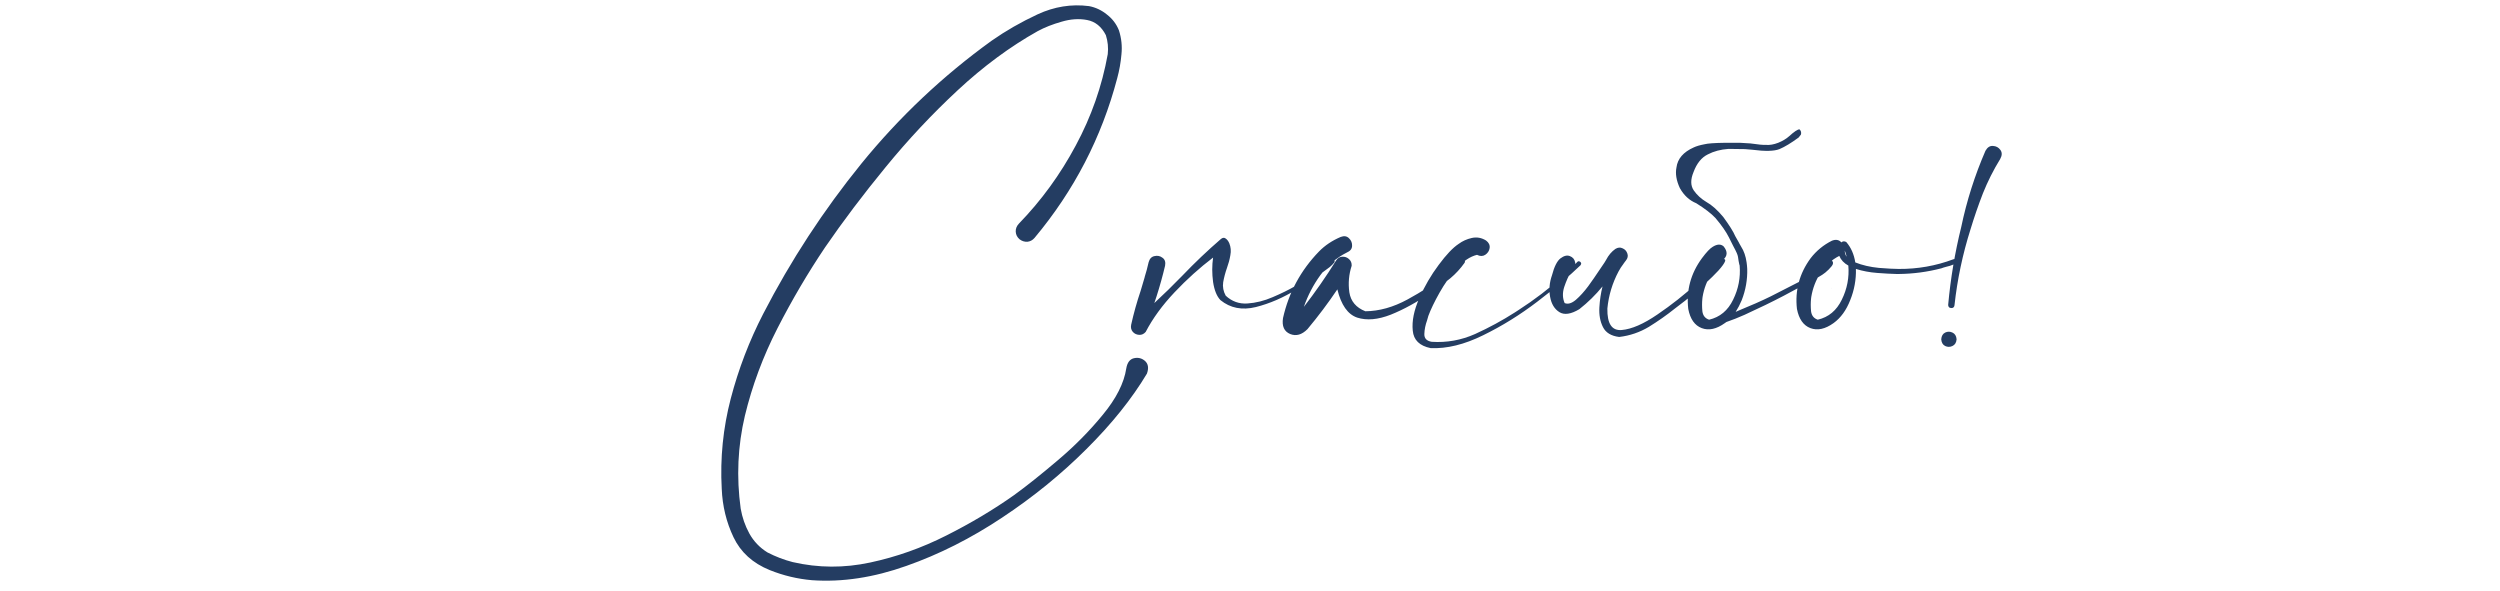 <?xml version="1.0" encoding="UTF-8"?> <svg xmlns="http://www.w3.org/2000/svg" width="313" height="74" viewBox="0 0 313 74" fill="none"><path d="M141.012 46.117C141.135 45.396 141.452 44.974 141.961 44.851C142.489 44.728 142.955 44.842 143.359 45.194C143.763 45.563 143.842 46.09 143.596 46.776C141.715 49.922 139.193 53.069 136.029 56.215C132.882 59.362 129.358 62.227 125.456 64.811C121.571 67.395 117.581 69.408 113.485 70.849C109.389 72.308 105.452 72.906 101.672 72.642C99.844 72.484 98.078 72.062 96.373 71.376C94.246 70.515 92.734 69.144 91.837 67.263C90.941 65.382 90.449 63.361 90.361 61.199C90.15 57.367 90.528 53.596 91.495 49.887C92.461 46.196 93.815 42.663 95.555 39.288C99 32.608 103.096 26.341 107.842 20.488C112.606 14.634 118.046 9.501 124.164 5.089C125.921 3.859 127.837 2.76 129.912 1.793C132.003 0.827 134.148 0.484 136.345 0.765C137.171 0.923 137.918 1.275 138.586 1.82C139.272 2.347 139.773 3.006 140.089 3.797C140.406 4.782 140.511 5.784 140.406 6.803C140.318 7.823 140.142 8.816 139.878 9.783C137.927 17.201 134.473 23.872 129.516 29.795C129.27 30.077 128.971 30.235 128.62 30.27C128.268 30.288 127.943 30.182 127.644 29.954C127.345 29.69 127.187 29.373 127.169 29.004C127.152 28.635 127.284 28.301 127.565 28.002C130.377 25.102 132.75 21.841 134.684 18.22C136.635 14.599 137.971 10.785 138.692 6.777C138.78 5.968 138.701 5.177 138.455 4.404C137.91 3.332 137.127 2.699 136.108 2.505C135.106 2.312 134.042 2.382 132.917 2.716C131.792 3.033 130.79 3.428 129.912 3.903C126.466 5.836 123.135 8.297 119.918 11.286C116.702 14.274 113.687 17.491 110.874 20.936C108.062 24.364 105.539 27.704 103.307 30.956C101.145 34.172 99.159 37.547 97.348 41.081C95.537 44.614 94.175 48.27 93.261 52.049C92.365 55.846 92.189 59.722 92.734 63.677C92.927 64.785 93.287 65.822 93.815 66.789C94.36 67.773 95.116 68.564 96.082 69.162C97.102 69.689 98.157 70.093 99.246 70.374C102.446 71.113 105.68 71.13 108.95 70.427C112.237 69.724 115.41 68.599 118.468 67.052C121.544 65.505 124.374 63.818 126.958 61.99C128.488 60.882 130.298 59.441 132.39 57.666C134.499 55.89 136.389 53.983 138.059 51.944C139.747 49.905 140.731 47.962 141.012 46.117ZM166.538 32.538C166.626 32.432 166.722 32.397 166.828 32.432C166.933 32.45 167.012 32.502 167.065 32.59C167.118 32.678 167.109 32.775 167.039 32.88C166.863 33.091 166.678 33.276 166.485 33.434C165.413 34.26 164.033 35.192 162.345 36.229C160.675 37.266 158.97 38.004 157.23 38.444C155.507 38.866 154.031 38.576 152.8 37.574C152.343 37.099 152.036 36.343 151.878 35.306C151.737 34.252 151.737 33.232 151.878 32.248C150.208 33.513 148.599 34.963 147.052 36.598C145.523 38.215 144.319 39.868 143.44 41.555C143.212 41.819 142.939 41.942 142.623 41.924C142.306 41.907 142.043 41.784 141.832 41.555C141.621 41.309 141.55 41.01 141.621 40.659C141.937 39.235 142.333 37.82 142.807 36.414C142.983 35.851 143.15 35.289 143.308 34.726C143.308 34.726 143.308 34.717 143.308 34.7C143.502 34.084 143.669 33.46 143.809 32.828C143.932 32.388 144.178 32.133 144.547 32.063C144.917 31.975 145.251 32.045 145.549 32.274C145.848 32.485 145.954 32.819 145.866 33.276C145.567 34.541 145.215 35.807 144.811 37.073C144.706 37.372 144.609 37.662 144.521 37.943C145.716 36.835 146.885 35.693 148.028 34.515C149.575 32.898 151.183 31.369 152.853 29.927C153.064 29.752 153.257 29.725 153.433 29.848C153.627 29.971 153.785 30.173 153.908 30.455C154.101 30.929 154.145 31.43 154.04 31.957C153.952 32.485 153.811 33.012 153.618 33.54C153.407 34.137 153.249 34.735 153.143 35.333C153.055 35.913 153.161 36.475 153.46 37.02C154.233 37.741 155.138 38.066 156.175 37.996C157.23 37.925 158.285 37.662 159.339 37.205C160.412 36.748 161.343 36.291 162.134 35.834C162.257 35.763 162.389 35.684 162.53 35.596C164.042 34.77 165.378 33.751 166.538 32.538ZM182.782 32.564C182.852 32.441 182.949 32.388 183.072 32.406C183.195 32.423 183.292 32.485 183.362 32.59C183.432 32.678 183.432 32.784 183.362 32.907C182.852 33.627 182.263 34.269 181.595 34.831C180.927 35.377 180.233 35.895 179.512 36.387C179.389 36.475 179.275 36.554 179.17 36.624C177.429 37.82 175.751 38.743 174.134 39.393C172.516 40.026 171.11 40.149 169.915 39.762C168.737 39.358 167.911 38.18 167.436 36.229C166.276 37.952 165.028 39.613 163.692 41.212C162.989 41.916 162.268 42.118 161.53 41.819C160.774 41.502 160.475 40.834 160.634 39.815C161.354 36.616 162.857 33.838 165.142 31.483C165.881 30.727 166.786 30.121 167.858 29.664C168.28 29.505 168.623 29.558 168.886 29.822C169.168 30.085 169.3 30.411 169.282 30.797C169.264 31.166 169.045 31.439 168.623 31.615C167.304 32.283 166.197 33.232 165.301 34.462C164.422 35.675 163.736 36.994 163.244 38.417C164.685 36.554 166.03 34.621 167.278 32.617C167.471 32.318 167.726 32.16 168.043 32.142C168.377 32.124 168.658 32.221 168.886 32.432C169.133 32.643 169.247 32.924 169.229 33.276C168.878 34.348 168.781 35.456 168.939 36.598C169.115 37.723 169.783 38.514 170.943 38.971C172.683 38.954 174.441 38.461 176.217 37.495C177.992 36.528 179.574 35.508 180.963 34.436C181.683 33.909 182.29 33.285 182.782 32.564ZM197.471 32.801C197.559 32.713 197.646 32.687 197.734 32.722C197.84 32.757 197.91 32.819 197.945 32.907C197.98 32.995 197.963 33.091 197.892 33.197C196.451 34.585 194.649 36.106 192.487 37.758C190.325 39.411 188.058 40.817 185.684 41.977C183.329 43.137 181.141 43.673 179.119 43.585C177.73 43.304 176.983 42.575 176.878 41.397C176.755 40.202 177.027 38.848 177.695 37.336C178.363 35.825 179.172 34.436 180.121 33.17C181.07 31.887 181.905 31.008 182.626 30.534C183.1 30.182 183.645 29.936 184.261 29.795C184.893 29.655 185.491 29.76 186.054 30.112C186.405 30.375 186.555 30.692 186.502 31.061C186.449 31.413 186.265 31.694 185.948 31.905C185.649 32.098 185.307 32.098 184.92 31.905C184.059 32.116 183.215 32.678 182.389 33.592C181.58 34.506 180.859 35.526 180.226 36.651C179.594 37.776 179.128 38.743 178.829 39.551C178.776 39.727 178.724 39.912 178.671 40.105C178.46 40.685 178.346 41.256 178.328 41.819C178.31 42.364 178.618 42.689 179.251 42.794C181.132 42.917 182.942 42.592 184.683 41.819C186.423 41.028 188.075 40.131 189.64 39.129C189.798 39.024 189.947 38.927 190.088 38.839C192.109 37.539 194.008 36.088 195.783 34.489C196.381 33.961 196.943 33.399 197.471 32.801ZM196.787 33.882C196.787 33.9 196.778 33.909 196.761 33.909C196.778 33.909 196.787 33.9 196.787 33.882ZM215.297 32.511C215.842 32.353 216.07 32.415 215.982 32.696C215.895 32.959 215.613 33.355 215.139 33.882C214.664 34.392 214.119 34.928 213.504 35.491C212.889 36.036 212.335 36.519 211.843 36.941C211.368 37.345 211.078 37.583 210.973 37.653C210.568 37.952 210.155 38.268 209.733 38.602C208.679 39.446 207.58 40.219 206.438 40.922C205.295 41.608 204.056 42.03 202.72 42.188C201.718 42.065 201.041 41.652 200.69 40.949C200.338 40.246 200.189 39.428 200.241 38.497C200.294 37.565 200.426 36.686 200.637 35.86C199.775 36.915 198.809 37.864 197.736 38.708C196.682 39.34 195.847 39.463 195.232 39.077C194.616 38.69 194.23 38.048 194.071 37.152C193.913 36.255 193.992 35.359 194.309 34.462C194.59 33.39 194.941 32.687 195.363 32.353C195.803 32.019 196.198 31.922 196.55 32.063C196.919 32.204 197.139 32.467 197.209 32.854C197.297 33.223 197.121 33.592 196.682 33.961C196.699 33.961 196.717 33.961 196.734 33.961C196.752 33.944 196.761 33.926 196.761 33.909C196.743 33.926 196.726 33.953 196.708 33.988C196.374 34.55 196.084 35.201 195.838 35.939C195.609 36.66 195.627 37.328 195.891 37.943C196.295 38.119 196.761 37.987 197.288 37.547C197.816 37.09 198.334 36.519 198.844 35.834C199.354 35.13 199.793 34.498 200.162 33.935C200.373 33.619 200.54 33.373 200.663 33.197C200.804 33.003 200.944 32.784 201.085 32.538C201.384 31.957 201.771 31.5 202.245 31.166C202.562 30.973 202.86 30.947 203.142 31.087C203.441 31.21 203.643 31.43 203.748 31.747C203.854 32.045 203.792 32.335 203.564 32.617C203.493 32.705 203.432 32.784 203.379 32.854C203.361 32.854 203.353 32.854 203.353 32.854L203.379 32.88C203.361 32.898 203.335 32.924 203.3 32.959C203.282 32.977 203.274 32.995 203.274 33.012C203.027 33.329 202.816 33.654 202.641 33.988C201.867 35.447 201.401 36.994 201.243 38.628C201.208 40.527 201.806 41.423 203.036 41.318C204.284 41.212 205.778 40.562 207.519 39.367C209.276 38.171 210.902 36.888 212.397 35.517C213.891 34.146 214.857 33.144 215.297 32.511ZM229.326 36.044L229.3 36.071C229.318 36.071 229.326 36.08 229.326 36.097V36.044ZM226.953 37.785L226.927 37.811C226.945 37.811 226.953 37.82 226.953 37.837V37.785ZM219.386 18.748L218.463 18.669L216.406 18.642C215.422 18.712 214.561 18.941 213.822 19.328C213.031 19.714 212.434 20.453 212.03 21.543C211.643 22.474 211.652 23.239 212.056 23.836C212.46 24.416 212.988 24.9 213.638 25.287C214.306 25.656 215.009 26.28 215.747 27.159C216.521 28.213 217.022 29.013 217.25 29.558L217.698 30.349L217.778 30.507C217.848 30.648 217.918 30.771 217.989 30.877C218.34 31.421 218.569 32.081 218.674 32.854C218.709 33.083 218.736 33.355 218.753 33.671C218.788 35.007 218.56 36.308 218.068 37.574C217.839 38.119 217.584 38.611 217.303 39.05C217.391 38.998 217.488 38.954 217.593 38.919C219.193 38.268 220.564 37.662 221.706 37.099C222.849 36.519 223.983 35.939 225.108 35.359C226.848 34.55 228.105 33.671 228.878 32.722C228.948 32.634 229.028 32.59 229.115 32.59C229.221 32.573 229.309 32.59 229.379 32.643C229.555 32.854 229.529 33.091 229.3 33.355C229.089 33.619 228.834 33.873 228.535 34.12C228.324 34.295 228.017 34.498 227.613 34.726C226.224 35.482 224.8 36.247 223.341 37.02C221.9 37.776 220.256 38.576 218.41 39.419C217.619 39.771 216.864 40.07 216.143 40.316C216.072 40.369 216.011 40.413 215.958 40.448C214.904 41.204 213.937 41.415 213.058 41.081C212.179 40.747 211.616 39.947 211.37 38.681C211.107 36.361 211.678 34.243 213.084 32.327C213.647 31.571 214.095 31.096 214.429 30.903C214.991 30.551 215.448 30.534 215.8 30.85C216.327 31.5 216.292 32.072 215.695 32.564C215.343 32.81 214.877 33.373 214.297 34.252C213.717 35.13 213.339 36.106 213.163 37.178C213.163 37.248 213.155 37.319 213.137 37.389C213.084 37.899 213.084 38.426 213.137 38.971C213.207 39.516 213.489 39.868 213.981 40.026C215.334 39.709 216.336 38.874 216.987 37.521C217.655 36.167 217.927 34.744 217.804 33.249C217.786 33.232 217.742 33.039 217.672 32.669C217.619 32.3 217.593 32.124 217.593 32.142C217.575 32.072 217.558 32.002 217.54 31.931C217.505 31.808 217.408 31.588 217.25 31.272L217.013 30.824L216.907 30.613L216.459 29.716C216.108 29.013 215.545 28.205 214.772 27.291C214.244 26.728 213.445 26.113 212.372 25.445C211.511 25.093 210.825 24.46 210.316 23.546C209.876 22.597 209.736 21.736 209.894 20.962C210.034 19.873 210.755 19.038 212.056 18.457C212.39 18.299 212.838 18.168 213.401 18.062C213.805 17.956 214.666 17.895 215.985 17.877H217.83L219.149 17.956C220.098 18.097 220.757 18.159 221.126 18.141C221.583 18.176 222.084 18.088 222.629 17.877C223.192 17.649 223.657 17.368 224.027 17.034C224.624 16.489 225.046 16.207 225.292 16.19C225.486 16.366 225.547 16.585 225.477 16.849L225.187 17.218C224.255 17.904 223.455 18.387 222.787 18.669C222.119 18.932 220.986 18.959 219.386 18.748ZM244.938 32.617C244.991 32.828 244.868 32.995 244.569 33.118C244.287 33.241 243.98 33.337 243.646 33.408C243.382 33.478 243.189 33.54 243.066 33.592C241.308 34.049 239.524 34.287 237.713 34.304C237.625 34.304 237.537 34.304 237.45 34.304C236.764 34.287 235.955 34.243 235.024 34.172C234.092 34.102 233.204 33.935 232.361 33.671C232.396 35.007 232.159 36.308 231.649 37.574C231.157 38.839 230.462 39.797 229.566 40.448C228.511 41.204 227.544 41.415 226.665 41.081C225.787 40.747 225.224 39.947 224.978 38.681C224.714 36.361 225.286 34.243 226.692 32.327C227.412 31.395 228.3 30.666 229.355 30.138C229.847 29.945 230.243 30.015 230.541 30.349C230.7 30.191 230.902 30.173 231.148 30.296C231.745 30.982 232.123 31.834 232.282 32.854C233.161 33.206 234.145 33.434 235.235 33.54C236.325 33.627 237.151 33.671 237.713 33.671C240.086 33.689 242.371 33.285 244.569 32.459C244.639 32.423 244.709 32.423 244.78 32.459C244.85 32.494 244.903 32.546 244.938 32.617ZM231.201 32.142C231.148 31.878 231.069 31.623 230.963 31.377C230.963 31.659 231.042 31.914 231.201 32.142ZM227.588 40.026C228.942 39.709 229.944 38.874 230.594 37.521C231.262 36.167 231.535 34.744 231.412 33.249C230.867 32.951 230.489 32.546 230.278 32.037C229.293 32.546 228.502 33.267 227.905 34.199C227.325 35.113 226.947 36.106 226.771 37.178C226.771 37.248 226.762 37.319 226.745 37.389C226.692 37.899 226.692 38.426 226.745 38.971C226.815 39.516 227.096 39.868 227.588 40.026ZM248.579 18.879C248.825 18.44 249.141 18.238 249.528 18.273C249.915 18.291 250.222 18.457 250.451 18.774C250.679 19.09 250.67 19.468 250.424 19.908C249.581 21.279 248.86 22.711 248.262 24.206C247.682 25.7 247.164 27.203 246.707 28.714C245.722 31.826 245.054 34.99 244.703 38.206C244.685 38.382 244.606 38.497 244.465 38.549C244.342 38.584 244.219 38.576 244.096 38.523C243.973 38.453 243.912 38.33 243.912 38.154C244.211 34.867 244.755 31.623 245.546 28.424C246.232 25.137 247.243 21.956 248.579 18.879ZM243.042 42.478C243.077 42.056 243.244 41.775 243.543 41.634C243.841 41.494 244.14 41.494 244.439 41.634C244.755 41.775 244.931 42.056 244.966 42.478C244.931 42.9 244.755 43.181 244.439 43.322C244.14 43.462 243.841 43.462 243.543 43.322C243.244 43.181 243.077 42.9 243.042 42.478Z" fill="#243D62"></path></svg> 